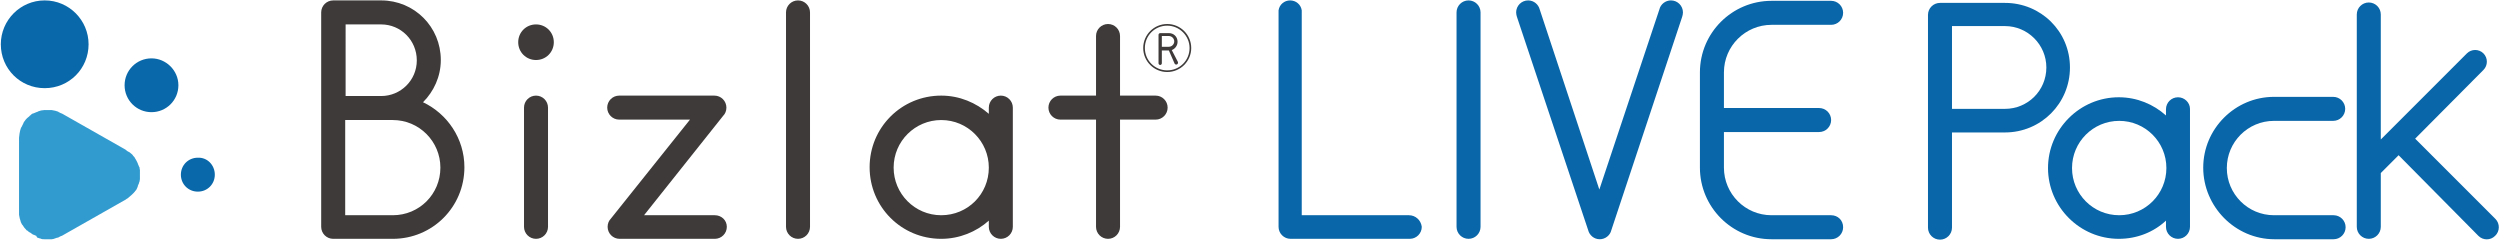 <?xml version="1.0" encoding="utf-8"?>
<!-- Generator: Adobe Illustrator 27.5.0, SVG Export Plug-In . SVG Version: 6.00 Build 0)  -->
<svg version="1.1" id="レイヤー_1" xmlns="http://www.w3.org/2000/svg" xmlns:xlink="http://www.w3.org/1999/xlink" x="0px"
	 y="0px" viewBox="0 0 604 58" style="enable-background:new 0 0 604 58;" xml:space="preserve">
<style type="text/css">
	.st0{fill:#0868AA;}
	.st1{fill:#319BD0;}
	.st2{fill:#3D3A39;}
	.st3{fill:#0866A9;}
</style>
<g>
	<g>
		<g>
			<path class="st0" d="M43.1,20.6c0,3.6-2.9,6.5-6.5,6.5s-6.5-2.9-6.5-6.5s2.9-6.5,6.5-6.5C40.1,14.1,43.1,17,43.1,20.6"/>
			<path class="st0" d="M21.4,10.7c0,5.9-4.7,10.6-10.6,10.6c-5.9,0-10.6-4.7-10.6-10.6c0-5.8,4.7-10.6,10.6-10.6
				S21.4,4.9,21.4,10.7"/>
			<path class="st0" d="M51.9,42.2c0,2.3-1.8,4.1-4.1,4.1s-4.1-1.8-4.1-4.1s1.8-4.1,4.1-4.1C50.1,38,51.9,39.9,51.9,42.2"/>
			<path class="st1" d="M9,57.4c0.2,0.1,0.4,0.1,0.6,0.2c0.1,0,0.2,0,0.3,0.1c0.3,0.1,0.5,0.1,0.8,0.1h0.1c0.2,0,0.5,0,0.7,0
				c0.1,0,0.1,0,0.2,0c0.2,0,0.4,0,0.6,0c0.1,0,0.1,0,0.2,0c0.3,0,0.5-0.1,0.8-0.2l0,0c0.3-0.1,0.5-0.2,0.7-0.2c0.1,0,0.1,0,0.2-0.1
				c0.2-0.1,0.4-0.2,0.6-0.3h0.1l0,0l15.5-8.8l0,0c0,0,0.1,0,0.1-0.1c0.2-0.1,0.4-0.2,0.6-0.4l0.1-0.1c0.4-0.3,0.8-0.7,1.2-1.1
				c0-0.1,0.1-0.1,0.1-0.1c0.1-0.2,0.2-0.3,0.4-0.5c0-0.1,0.1-0.1,0.1-0.2c0.1-0.2,0.2-0.4,0.3-0.7c0,0,0,0,0-0.1
				c0.1-0.2,0.2-0.5,0.3-0.7c0-0.1,0-0.2,0.1-0.3c0-0.2,0.1-0.4,0.1-0.6c0-0.1,0-0.2,0-0.3c0-0.3,0-0.5,0-0.8l0,0l0,0l0,0l0,0
				c0-0.3,0-0.5,0-0.8c0-0.1,0-0.2,0-0.3c0-0.2-0.1-0.4-0.1-0.6c0-0.1,0-0.2-0.1-0.2c-0.1-0.3-0.2-0.5-0.3-0.7v-0.1
				c-0.1-0.2-0.2-0.4-0.3-0.6c0-0.1-0.1-0.1-0.1-0.2c-0.1-0.2-0.2-0.3-0.3-0.5c0-0.1-0.1-0.1-0.1-0.2c-0.2-0.2-0.4-0.4-0.5-0.6
				c0,0,0,0-0.1-0.1c-0.2-0.2-0.4-0.3-0.6-0.5c-0.1,0-0.1-0.1-0.2-0.1c-0.2-0.1-0.4-0.2-0.6-0.4c0,0-0.1,0-0.1-0.1l0,0l-15.5-8.8
				l0,0c0,0,0,0-0.1,0c-0.2-0.1-0.4-0.2-0.6-0.3c0,0-0.1,0-0.1-0.1c-0.5-0.2-1-0.3-1.6-0.4c-0.1,0-0.1,0-0.2,0c-0.2,0-0.4,0-0.6,0
				c-0.1,0-0.2,0-0.2,0c-0.2,0-0.5,0-0.7,0h-0.1c-0.3,0-0.5,0.1-0.8,0.1c-0.1,0-0.2,0.1-0.3,0.1c-0.2,0-0.3,0.1-0.5,0.2
				c-0.1,0-0.2,0.1-0.3,0.1c-0.2,0.1-0.5,0.2-0.7,0.3c0,0,0,0-0.1,0c-0.3,0.1-0.5,0.3-0.7,0.5c-0.1,0.1-0.2,0.1-0.2,0.2
				c-0.2,0.1-0.3,0.3-0.5,0.4l-0.1,0.1c-0.2,0.2-0.4,0.4-0.5,0.6l0,0c-0.2,0.2-0.3,0.4-0.4,0.7c0,0.1-0.1,0.1-0.1,0.2
				c-0.1,0.2-0.2,0.4-0.3,0.6c0,0,0,0.1-0.1,0.1c-0.2,0.5-0.3,1-0.4,1.6v0.1c0,0.2-0.1,0.5-0.1,0.8c0,0,0,0,0,0.1l0,0V51l0,0l0,0
				c0,0.3,0,0.5,0,0.8v0.1c0.1,0.6,0.2,1.1,0.4,1.6v0.1c0.1,0.2,0.2,0.4,0.3,0.6c0,0.1,0.1,0.1,0.1,0.1c0.3,0.5,0.6,0.9,1,1.3
				c0.1,0.1,0.1,0.1,0.2,0.1c0.2,0.2,0.3,0.3,0.5,0.4c0,0,0.1,0.1,0.2,0.1c0.2,0.2,0.5,0.3,0.7,0.5c0,0,0,0,0.1,0
				c0.2,0.1,0.5,0.2,0.7,0.3C8.8,57.2,8.9,57.2,9,57.4"/>
		</g>
		<g>
			<path class="st2" d="M102.2,24.7c2.6-2.6,4.3-6.2,4.3-10.2c0-8-6.4-14.4-14.4-14.4H80.5c-1.6,0-2.9,1.3-2.9,2.9v51.8
				c0,1.6,1.3,2.9,2.9,2.9h14.4c9.6,0,17.3-7.7,17.3-17.3C112.2,33.5,108.1,27.5,102.2,24.7 M100.7,14.6c0,4.8-3.9,8.6-8.6,8.6h-8.6
				V5.9h8.6C96.8,5.9,100.7,9.7,100.7,14.6 M94.9,52H83.4v-23H92h2.9c6.4,0,11.5,5.2,11.5,11.5C106.4,46.9,101.3,52,94.9,52"/>
			<path class="st2" d="M241.8,23.1c-1.6,0-2.9,1.3-2.9,2.9v1.5c-3.1-2.7-7.1-4.4-11.5-4.4c-9.6,0-17.3,7.7-17.3,17.3
				s7.7,17.3,17.3,17.3c4.4,0,8.5-1.7,11.5-4.4v1.5c0,1.6,1.3,2.9,2.9,2.9c1.6,0,2.9-1.3,2.9-2.9V26
				C244.7,24.4,243.4,23.1,241.8,23.1 M227.4,52c-6.4,0-11.5-5.2-11.5-11.5c0-6.4,5.2-11.5,11.5-11.5c6.4,0,11.5,5.2,11.5,11.5
				C238.9,46.9,233.8,52,227.4,52"/>
			<path class="st2" d="M192.8,0.1c-1.6,0-2.9,1.3-2.9,2.9v51.8c0,1.6,1.3,2.9,2.9,2.9c1.6,0,2.9-1.3,2.9-2.9V3
				C195.7,1.4,194.4,0.1,192.8,0.1"/>
			<path class="st2" d="M279.2,23.1h-8.6V8.7c0-1.6-1.3-2.9-2.9-2.9s-2.9,1.3-2.9,2.9v14.4h-8.6c-1.6,0-2.9,1.3-2.9,2.9
				s1.3,2.9,2.9,2.9h8.6v25.9c0,1.6,1.3,2.9,2.9,2.9s2.9-1.3,2.9-2.9V28.9h8.6c1.6,0,2.9-1.3,2.9-2.9S280.8,23.1,279.2,23.1"/>
			<path class="st2" d="M172.7,52h-17.1L174.7,28c0.5-0.5,0.8-1.2,0.8-2c0-1.6-1.3-2.9-2.9-2.9h-23c-1.6,0-2.9,1.3-2.9,2.9
				s1.3,2.9,2.9,2.9h17.1l-19.1,23.9c-0.5,0.5-0.8,1.2-0.8,2c0,1.6,1.3,2.9,2.9,2.9h23c1.6,0,2.9-1.3,2.9-2.9S174.3,52,172.7,52"/>
			<path class="st2" d="M133.8,10.2c0,2.4-1.9,4.3-4.3,4.3c-2.4,0-4.3-1.9-4.3-4.3s1.9-4.3,4.3-4.3S133.8,7.8,133.8,10.2"/>
			<path class="st2" d="M129.5,23.1c-1.6,0-2.9,1.3-2.9,2.9v28.8c0,1.6,1.3,2.9,2.9,2.9c1.6,0,2.9-1.3,2.9-2.9V26
				C132.4,24.4,131.1,23.1,129.5,23.1"/>
			<g>
				<path class="st2" d="M283.1,12.1c0.8-0.3,1.4-1.1,1.4-2c0-1.2-0.9-2.1-2.1-2.1h-2.1c-0.2,0-0.4,0.2-0.4,0.4v6.9
					c0,0.2,0.2,0.4,0.4,0.4c0.2,0,0.4-0.2,0.4-0.4v-3.1h1.7l1.4,3.2c0.1,0.1,0.2,0.2,0.4,0.2c0.2,0,0.4-0.2,0.4-0.4
					c0-0.1,0-0.1,0-0.2L283.1,12.1z M280.7,8.7h1.7c0.7,0,1.3,0.6,1.3,1.3c0,0.7-0.6,1.3-1.3,1.3h-1.7V8.7z"/>
				<path class="st2" d="M282,17.4c-3.2,0-5.8-2.6-5.8-5.8s2.6-5.8,5.8-5.8c3.2,0,5.8,2.6,5.8,5.8S285.2,17.4,282,17.4 M282,6.2
					c-3,0-5.4,2.4-5.4,5.4S279,17,282,17s5.4-2.4,5.4-5.4C287.4,8.7,285,6.2,282,6.2"/>
			</g>
		</g>
	</g>
	<path class="st3" d="M354.8,0.1c-1.6,0-2.9,1.3-2.9,2.9v51.8c0,1.6,1.3,2.9,2.9,2.9s2.9-1.3,2.9-2.9V3
		C357.7,1.4,356.4,0.1,354.8,0.1z"/>
	<path class="st3" d="M340.4,52h-25.9V2.5l0,0c-0.2-1.4-1.4-2.4-2.8-2.4s-2.6,1-2.8,2.4l0,0v51.8l0,0c0,0.2,0,0.3,0,0.5
		c0,1.6,1.3,2.9,2.9,2.9h28.8c1.6,0,2.9-1.3,2.9-2.9C343.3,53.2,342,52,340.4,52z"/>
	<path class="st3" d="M406.4,4.1c0.1-0.3,0.2-0.7,0.2-1.1c0-1.6-1.3-2.9-2.9-2.9c-1.3,0-2.5,0.9-2.8,2.2l-14.5,43.5L372,2.3
		c-0.3-1.2-1.4-2.2-2.8-2.2c-1.6,0-2.9,1.3-2.9,2.9c0,0.4,0.1,0.8,0.2,1.1l17.2,51.5c0.3,1.2,1.4,2.2,2.8,2.2c1.3,0,2.5-0.9,2.8-2.2
		L406.4,4.1z"/>
	<path class="st3" d="M442.4,52H428c-6.4,0-11.5-5.2-11.5-11.5v-8.6h23c1.6,0,2.9-1.3,2.9-2.9s-1.3-2.9-2.9-2.9h-23v-8.6
		c0-6.4,5.2-11.5,11.5-11.5h14.4c1.6,0,2.9-1.3,2.9-2.9s-1.3-2.9-2.9-2.9H428c-9.5,0-17.3,7.7-17.3,17.3v23
		c0,9.5,7.7,17.3,17.3,17.3h14.4c1.6,0,2.9-1.3,2.9-2.9C445.3,53.2,444,52,442.4,52z"/>
	<g>
		<path class="st3" d="M526.2,23.5c-1.6,0-2.9,1.3-2.9,2.9v1.5c-3-2.7-7-4.4-11.4-4.4c-9.4,0-17.1,7.7-17.1,17.1s7.7,17.1,17.1,17.1
			c4.4,0,8.4-1.6,11.4-4.4v1.5c0,1.6,1.3,2.9,2.9,2.9s2.9-1.3,2.9-2.9V26.3C529.1,24.8,527.8,23.5,526.2,23.5z M512,52
			c-6.3,0-11.4-5.1-11.4-11.4s5.1-11.4,11.4-11.4c6.3,0,11.4,5.1,11.4,11.4S518.3,52,512,52z"/>
		<path class="st3" d="M549.5,57.8h14.3c1.6,0,2.9-1.3,2.9-2.9s-1.3-2.9-2.9-2.9h-1.6h-12.8c-6.3,0-11.4-5.1-11.4-11.4
			s5.1-11.4,11.4-11.4h12.8h1.5c1.6,0,2.9-1.3,2.9-2.9s-1.3-2.9-2.9-2.9h-14.3c-9.4,0-17.1,7.7-17.1,17.1S540,57.8,549.5,57.8z"/>
		<path class="st3" d="M602.9,52.9l-19.4-19.4L600,16.9c1.1-1.1,1.1-2.9,0-4s-2.9-1.1-4,0l-20.8,20.8V3.5c0-1.6-1.3-2.9-2.9-2.9
			s-2.9,1.3-2.9,2.9v51.3c0,1.6,1.3,2.9,2.9,2.9s2.9-1.3,2.9-2.9v-13l4.3-4.3L598.8,57c1.1,1.1,2.9,1.1,4,0
			C604,55.9,604,54,602.9,52.9z"/>
		<path class="st3" d="M484.4,0.7h-15.7c-1.6,0-2.9,1.3-2.9,2.9V55c0,1.6,1.3,2.9,2.9,2.9s2.9-1.3,2.9-2.9V32h12.8
			c8.7,0,15.7-7,15.7-15.7S493.1,0.7,484.4,0.7z M484.4,26.3h-12.8v-20h12.8c5.5,0,10,4.5,10,10C494.4,21.9,489.9,26.3,484.4,26.3z"
			/>
	</g>
</g>
</svg>
